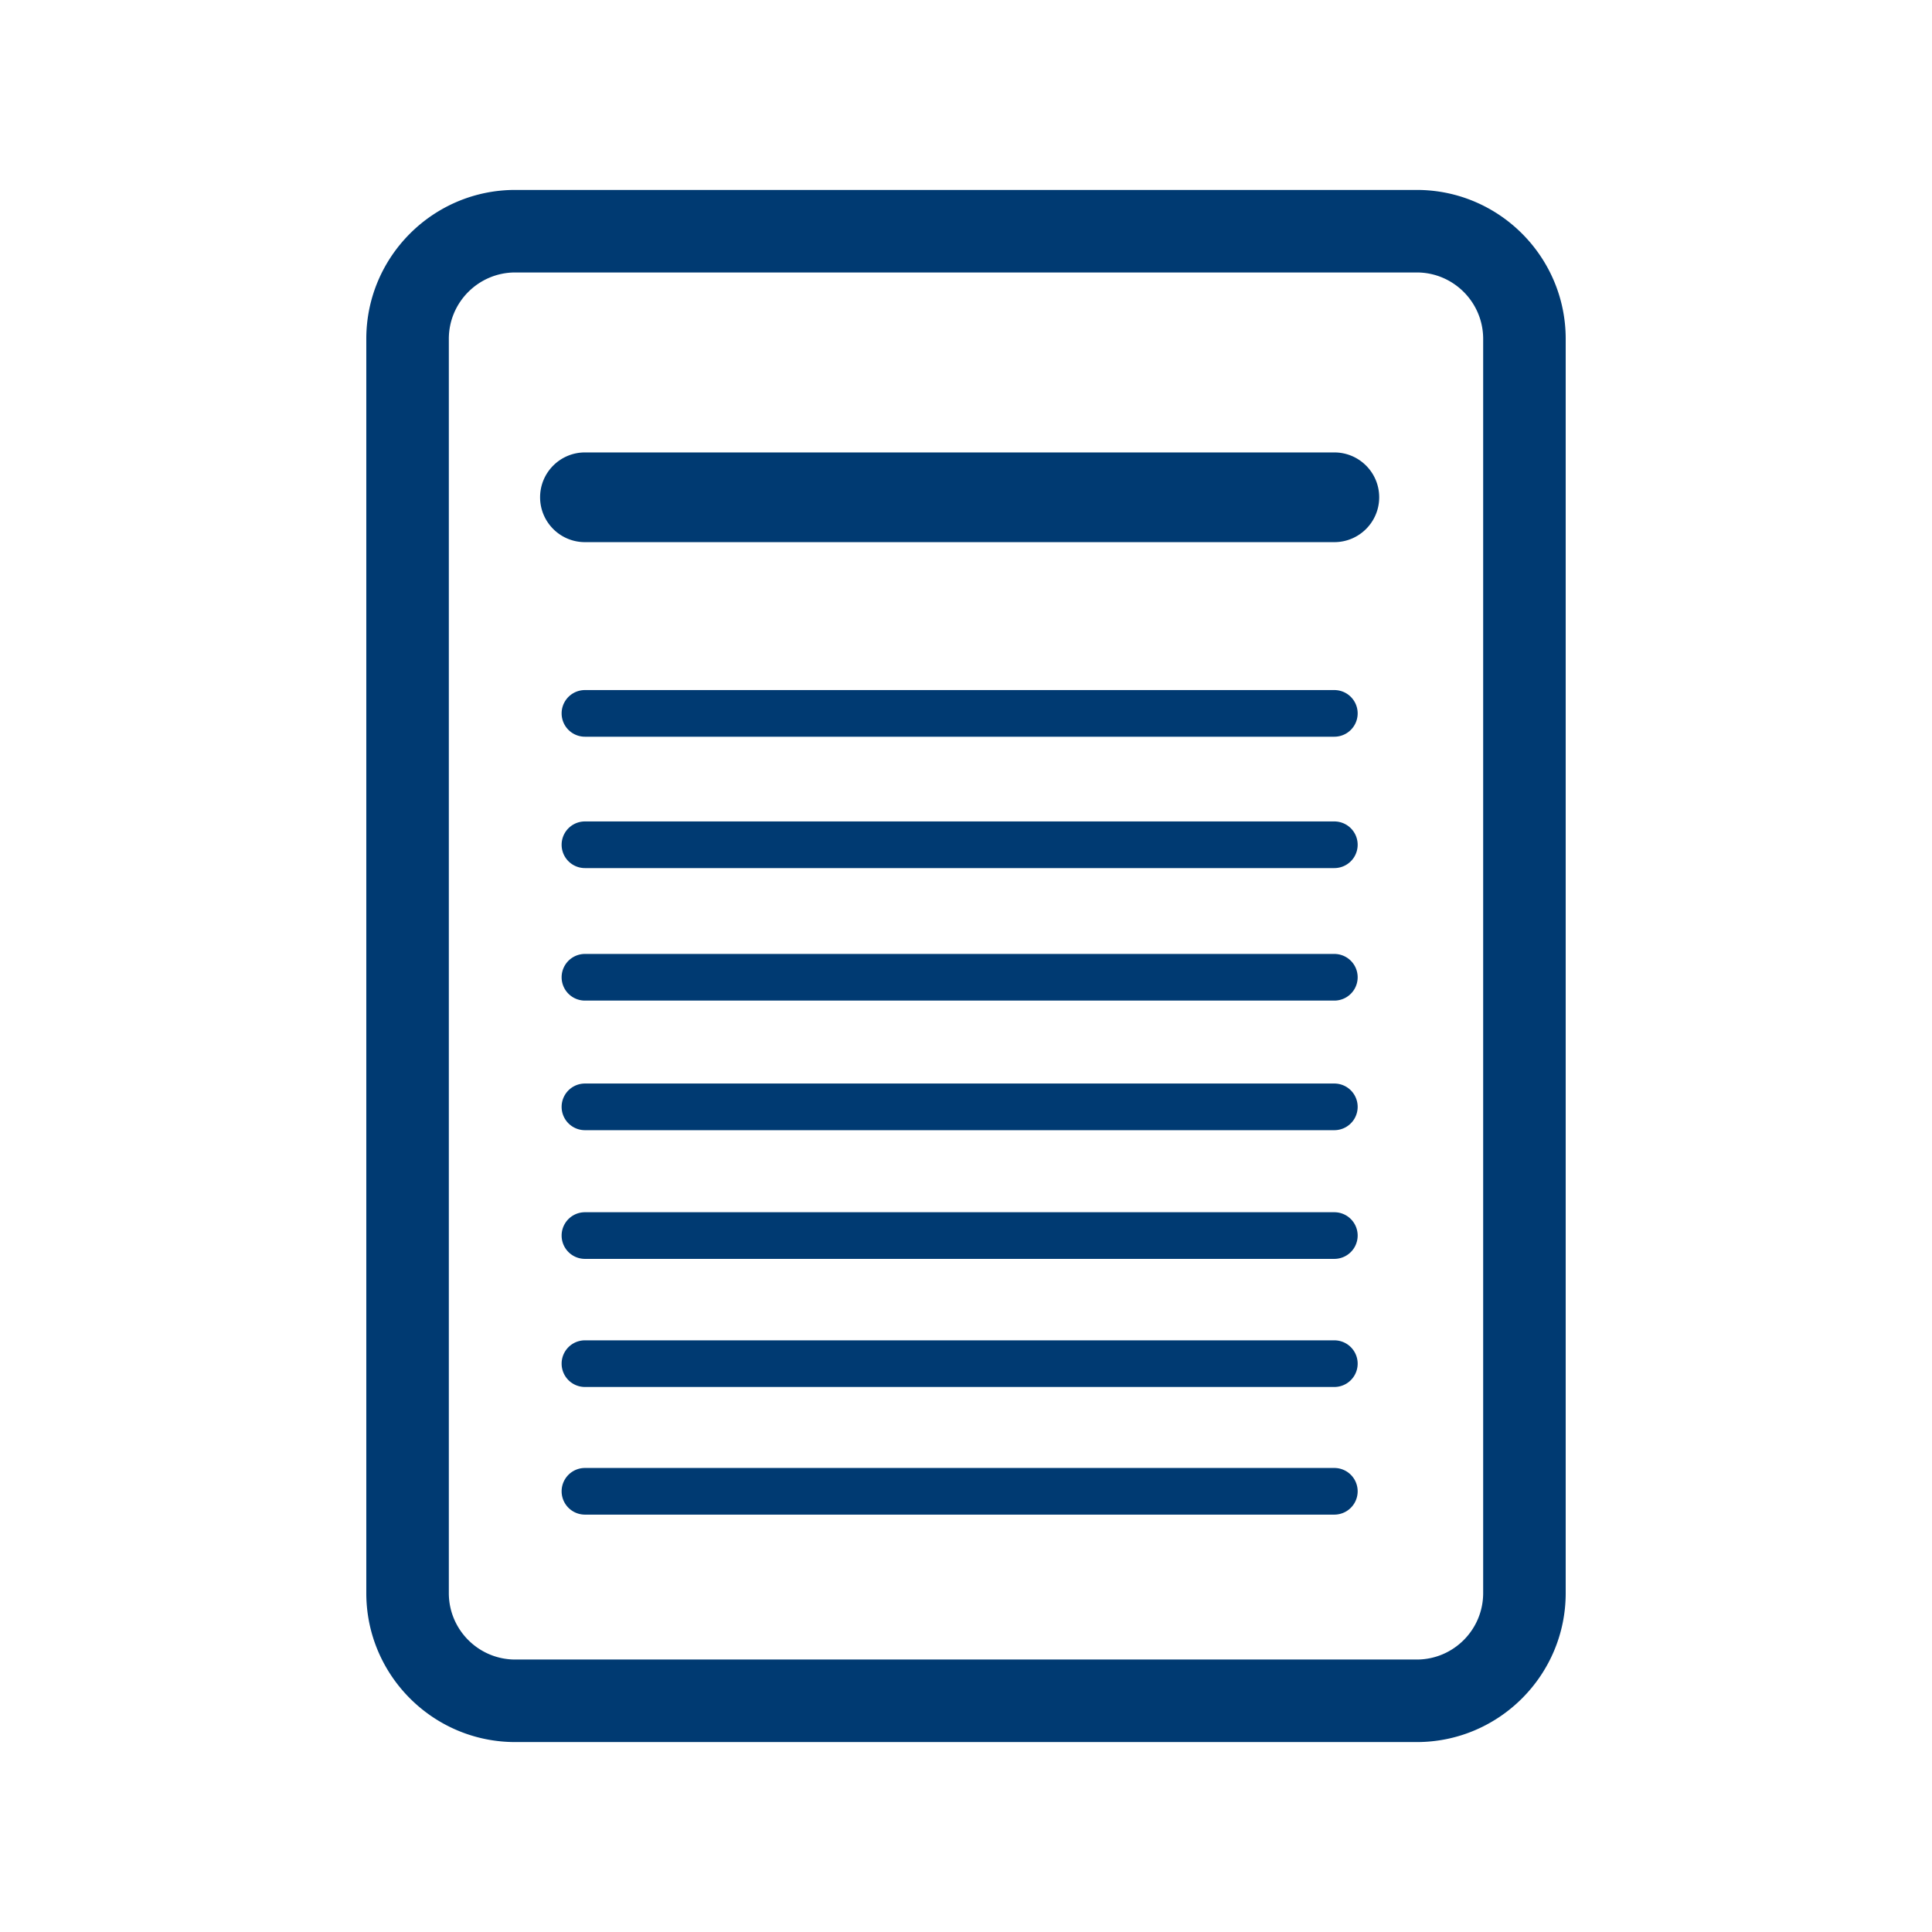 <?xml version="1.0" encoding="UTF-8"?> <svg xmlns="http://www.w3.org/2000/svg" viewBox="0 0 500 500"><path d="M345.326 346.877H151.384a6.036 6.036 0 0 0 0 12.072h193.942a6.036 6.036 0 0 0 0-12.072zm0-66.46H151.384a6.036 6.036 0 0 0 0 12.072h193.942a6.036 6.036 0 0 0 0-12.072zm0 33.307H151.384a6.036 6.036 0 0 0 0 12.072h193.942a6.036 6.036 0 0 0 0-12.072zm0 66.186H151.384a6.036 6.036 0 0 0 0 12.072h193.942a6.036 6.036 0 0 0 0-12.072zm21.336-330.756H133.338c-21.251 0-38.54 17.289-38.54 38.54v324.611c0 21.251 17.289 38.54 38.54 38.54h233.323c21.251 0 38.54-17.289 38.54-38.54V87.695c.001-21.252-17.288-38.541-38.539-38.541zm17.18 363.151c0 9.474-7.707 17.181-17.181 17.181H133.338c-9.474 0-17.181-7.707-17.181-17.181V87.695c0-9.473 7.707-17.181 17.181-17.181h233.323c9.474 0 17.181 7.707 17.181 17.181v324.61zm-38.516-233.717H151.384a6.035 6.035 0 1 0 0 12.072h193.942a6.035 6.035 0 1 0 0-12.072zm0-61.498H151.384c-6.411 0-11.608 5.198-11.608 11.608 0 6.411 5.198 11.608 11.608 11.608h193.942c6.411 0 11.608-5.198 11.608-11.608s-5.197-11.608-11.608-11.608zm0 95.498H151.384a6.035 6.035 0 1 0 0 12.072h193.942a6.035 6.035 0 1 0 0-12.072zm0 34.292H151.384a6.036 6.036 0 0 0 0 12.072h193.942a6.035 6.035 0 1 0 0-12.072z" fill="#003a72"></path></svg> 